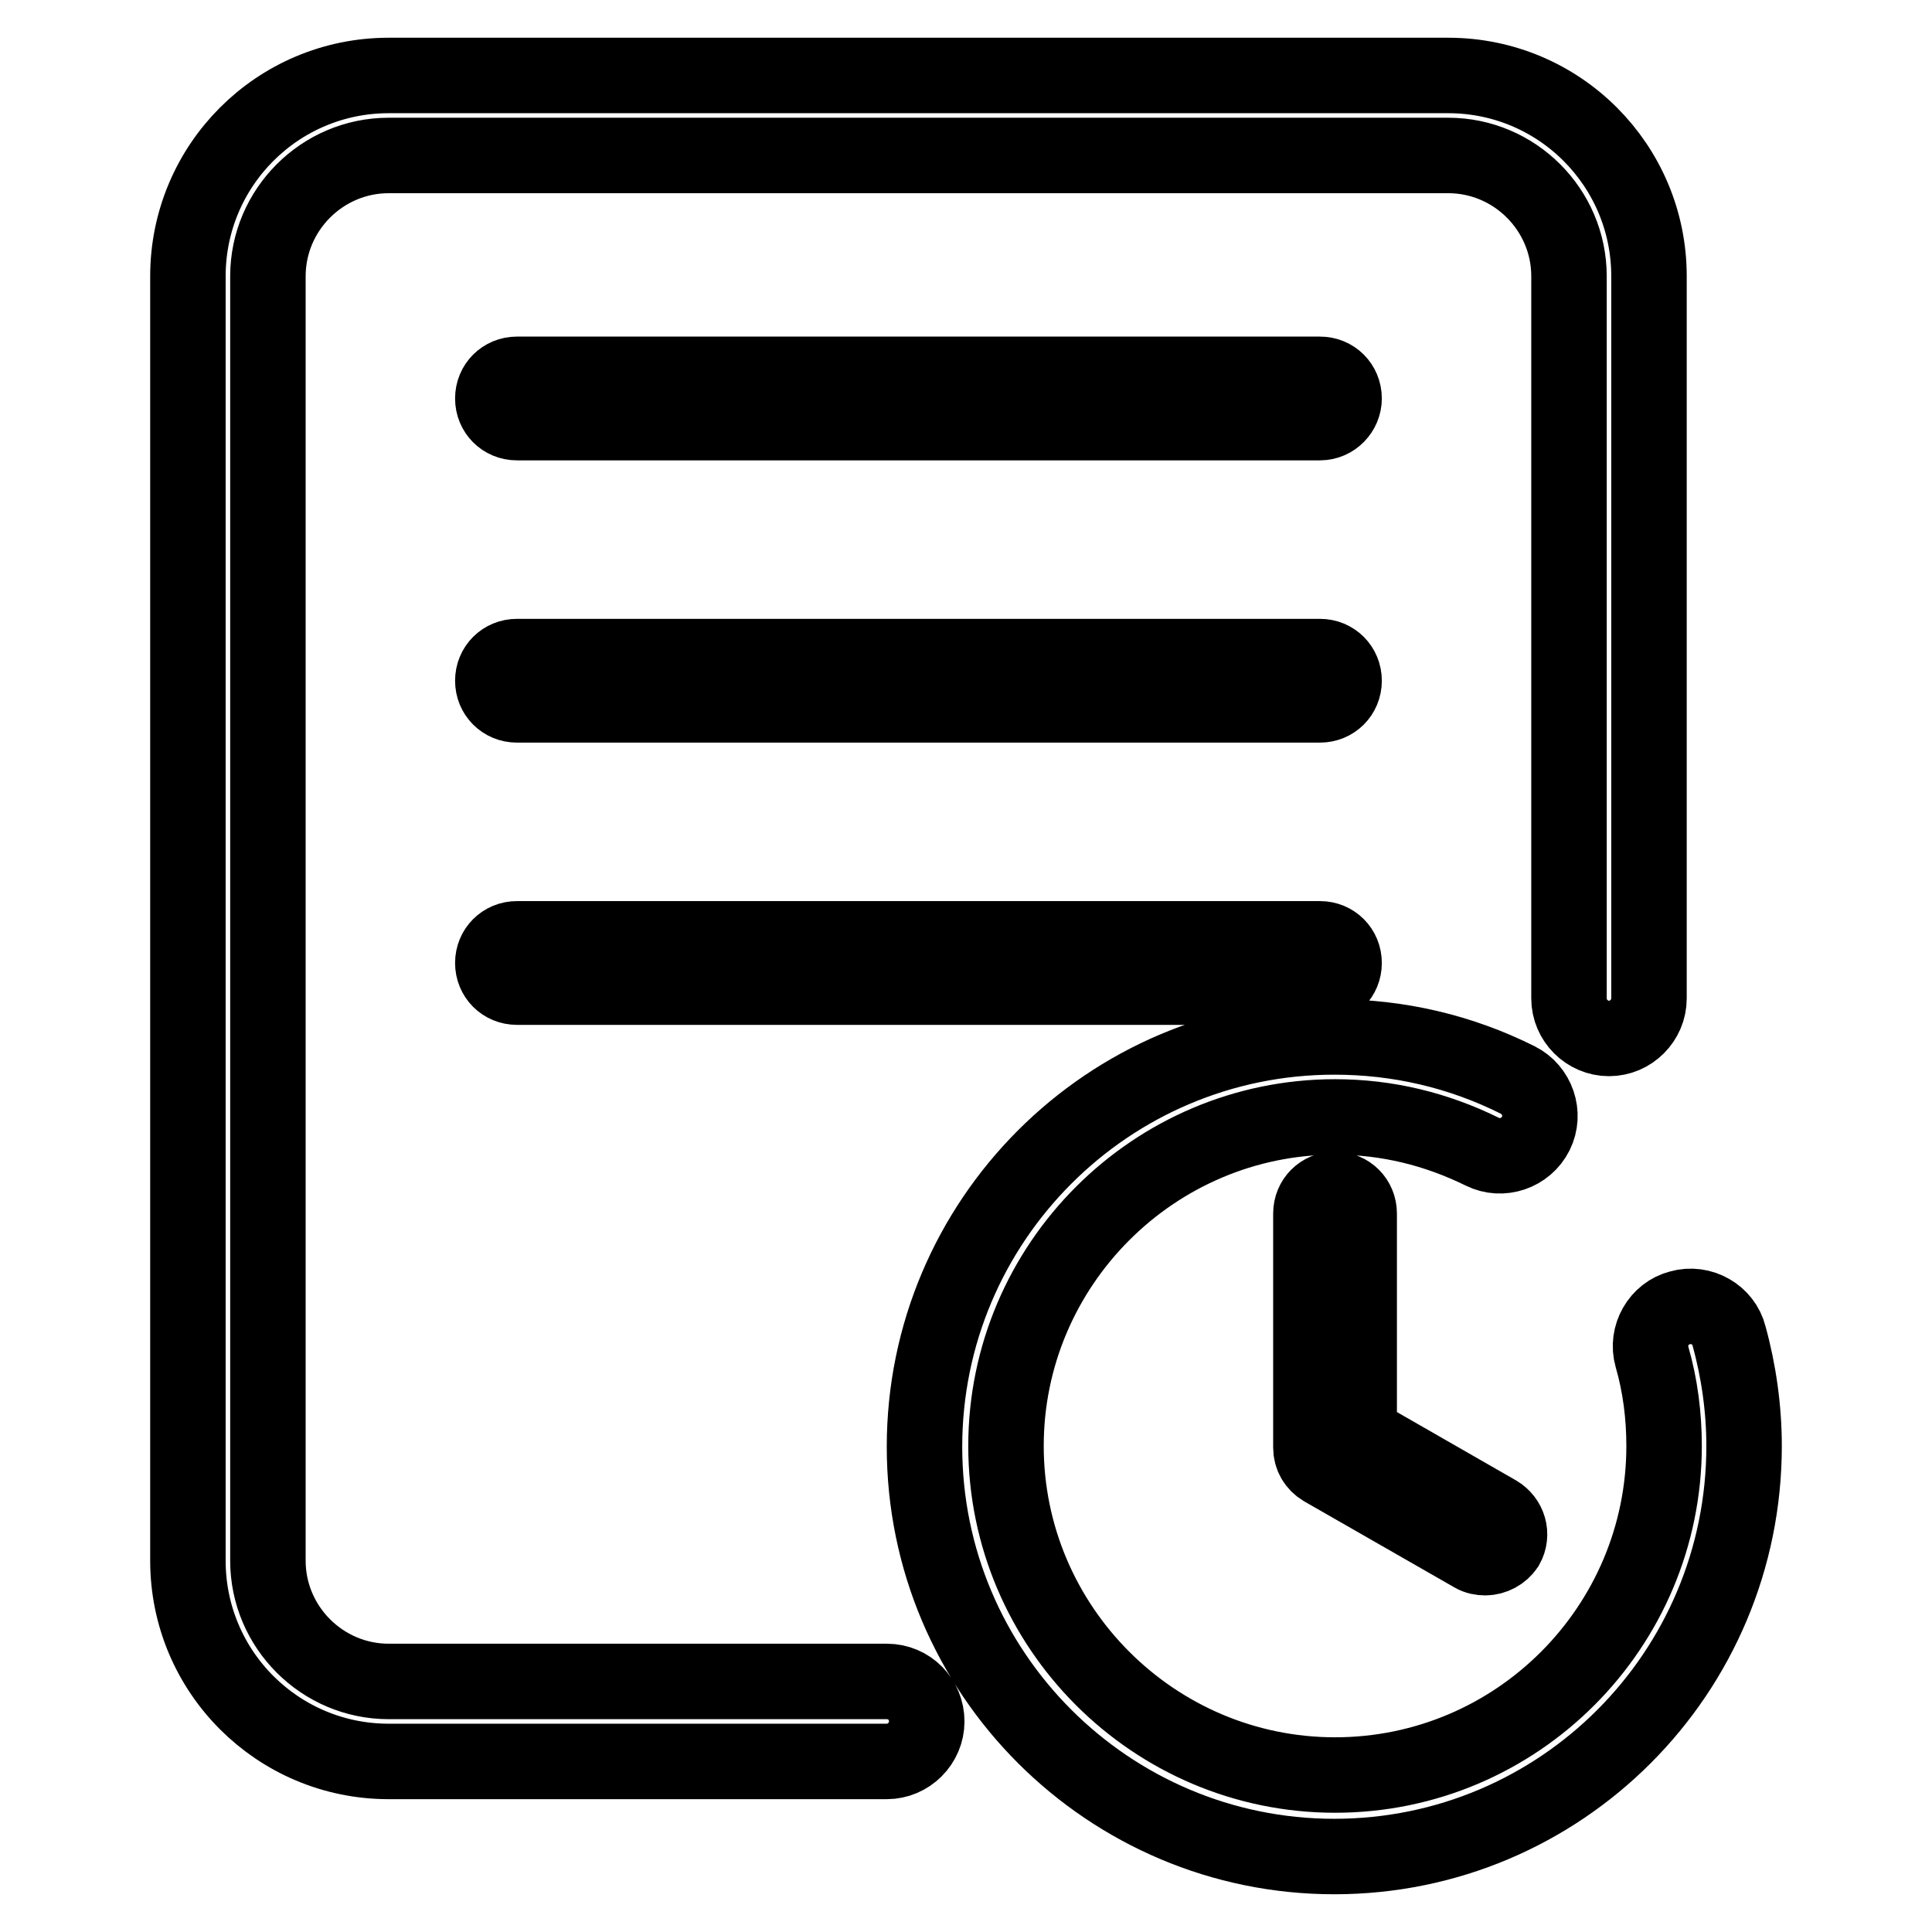 <?xml version="1.0" encoding="utf-8"?>
<!-- Svg Vector Icons : http://www.onlinewebfonts.com/icon -->
<!DOCTYPE svg PUBLIC "-//W3C//DTD SVG 1.1//EN" "http://www.w3.org/Graphics/SVG/1.1/DTD/svg11.dtd">
<svg version="1.1" xmlns="http://www.w3.org/2000/svg" xmlns:xlink="http://www.w3.org/1999/xlink" x="0px" y="0px" viewBox="0 0 256 256" enable-background="new 0 0 256 256" xml:space="preserve">
<g> <path stroke-width="10" fill-opacity="0" stroke="#000000"  d="M117.5,233.4h-66c-14.7,0-26.6-11.9-26.6-26.6V36.6C24.9,21.9,36.8,10,51.5,10h140.4 c14.7,0,26.6,11.9,26.6,26.6v95.7c0,2.9-2.4,5.3-5.3,5.3c-2.9,0-5.3-2.4-5.3-5.3V36.6c0-8.8-7.2-16-16-16H51.5c-8.8,0-16,7.2-16,16 v170.2c0,8.8,7.2,16,16,16h66c3,0,5.3,2.4,5.3,5.3C122.8,231,120.4,233.4,117.5,233.4L117.5,233.4z M176.8,246 c-29.9,0-54.3-24.3-54.3-54.3c0-29.9,24.3-54.3,54.3-54.3c8.5,0,16.7,1.9,24.3,5.7c2.6,1.3,3.7,4.5,2.4,7.1 c-1.3,2.6-4.5,3.7-7.1,2.4c-6.1-3-12.6-4.6-19.5-4.6c-24,0-43.6,19.6-43.6,43.6c0,24,19.6,43.6,43.6,43.6 c24.1,0,43.6-19.6,43.6-43.6c0-4-0.5-8-1.6-11.8c-0.8-2.8,0.9-5.8,3.7-6.5c2.8-0.8,5.8,0.9,6.5,3.7c1.3,4.7,2,9.7,2,14.6 C231.1,221.7,206.8,246,176.8,246L176.8,246z M174.9,56H68.5c-1.8,0-3.2-1.4-3.2-3.2c0-1.8,1.4-3.2,3.2-3.2h106.4 c1.8,0,3.2,1.4,3.2,3.2C178.1,54.5,176.7,56,174.9,56z M174.9,93.4H68.5c-1.8,0-3.2-1.4-3.2-3.2c0-1.8,1.4-3.2,3.2-3.2h106.4 c1.8,0,3.2,1.4,3.2,3.2C178.1,92,176.7,93.4,174.9,93.4z M174.9,130.8H68.5c-1.8,0-3.2-1.4-3.2-3.2s1.4-3.2,3.2-3.2h106.4 c1.8,0,3.2,1.4,3.2,3.2C178.1,129.4,176.7,130.8,174.9,130.8z M196.8,206.4c-0.5,0-1.1-0.1-1.6-0.4l-19.9-11.4 c-1-0.6-1.6-1.6-1.6-2.8v-31c0-1.8,1.4-3.2,3.2-3.2c1.8,0,3.2,1.4,3.2,3.2v29.2l18.3,10.5c1.5,0.9,2.1,2.8,1.2,4.4 C199,205.8,197.9,206.4,196.8,206.4z"/></g>
</svg>